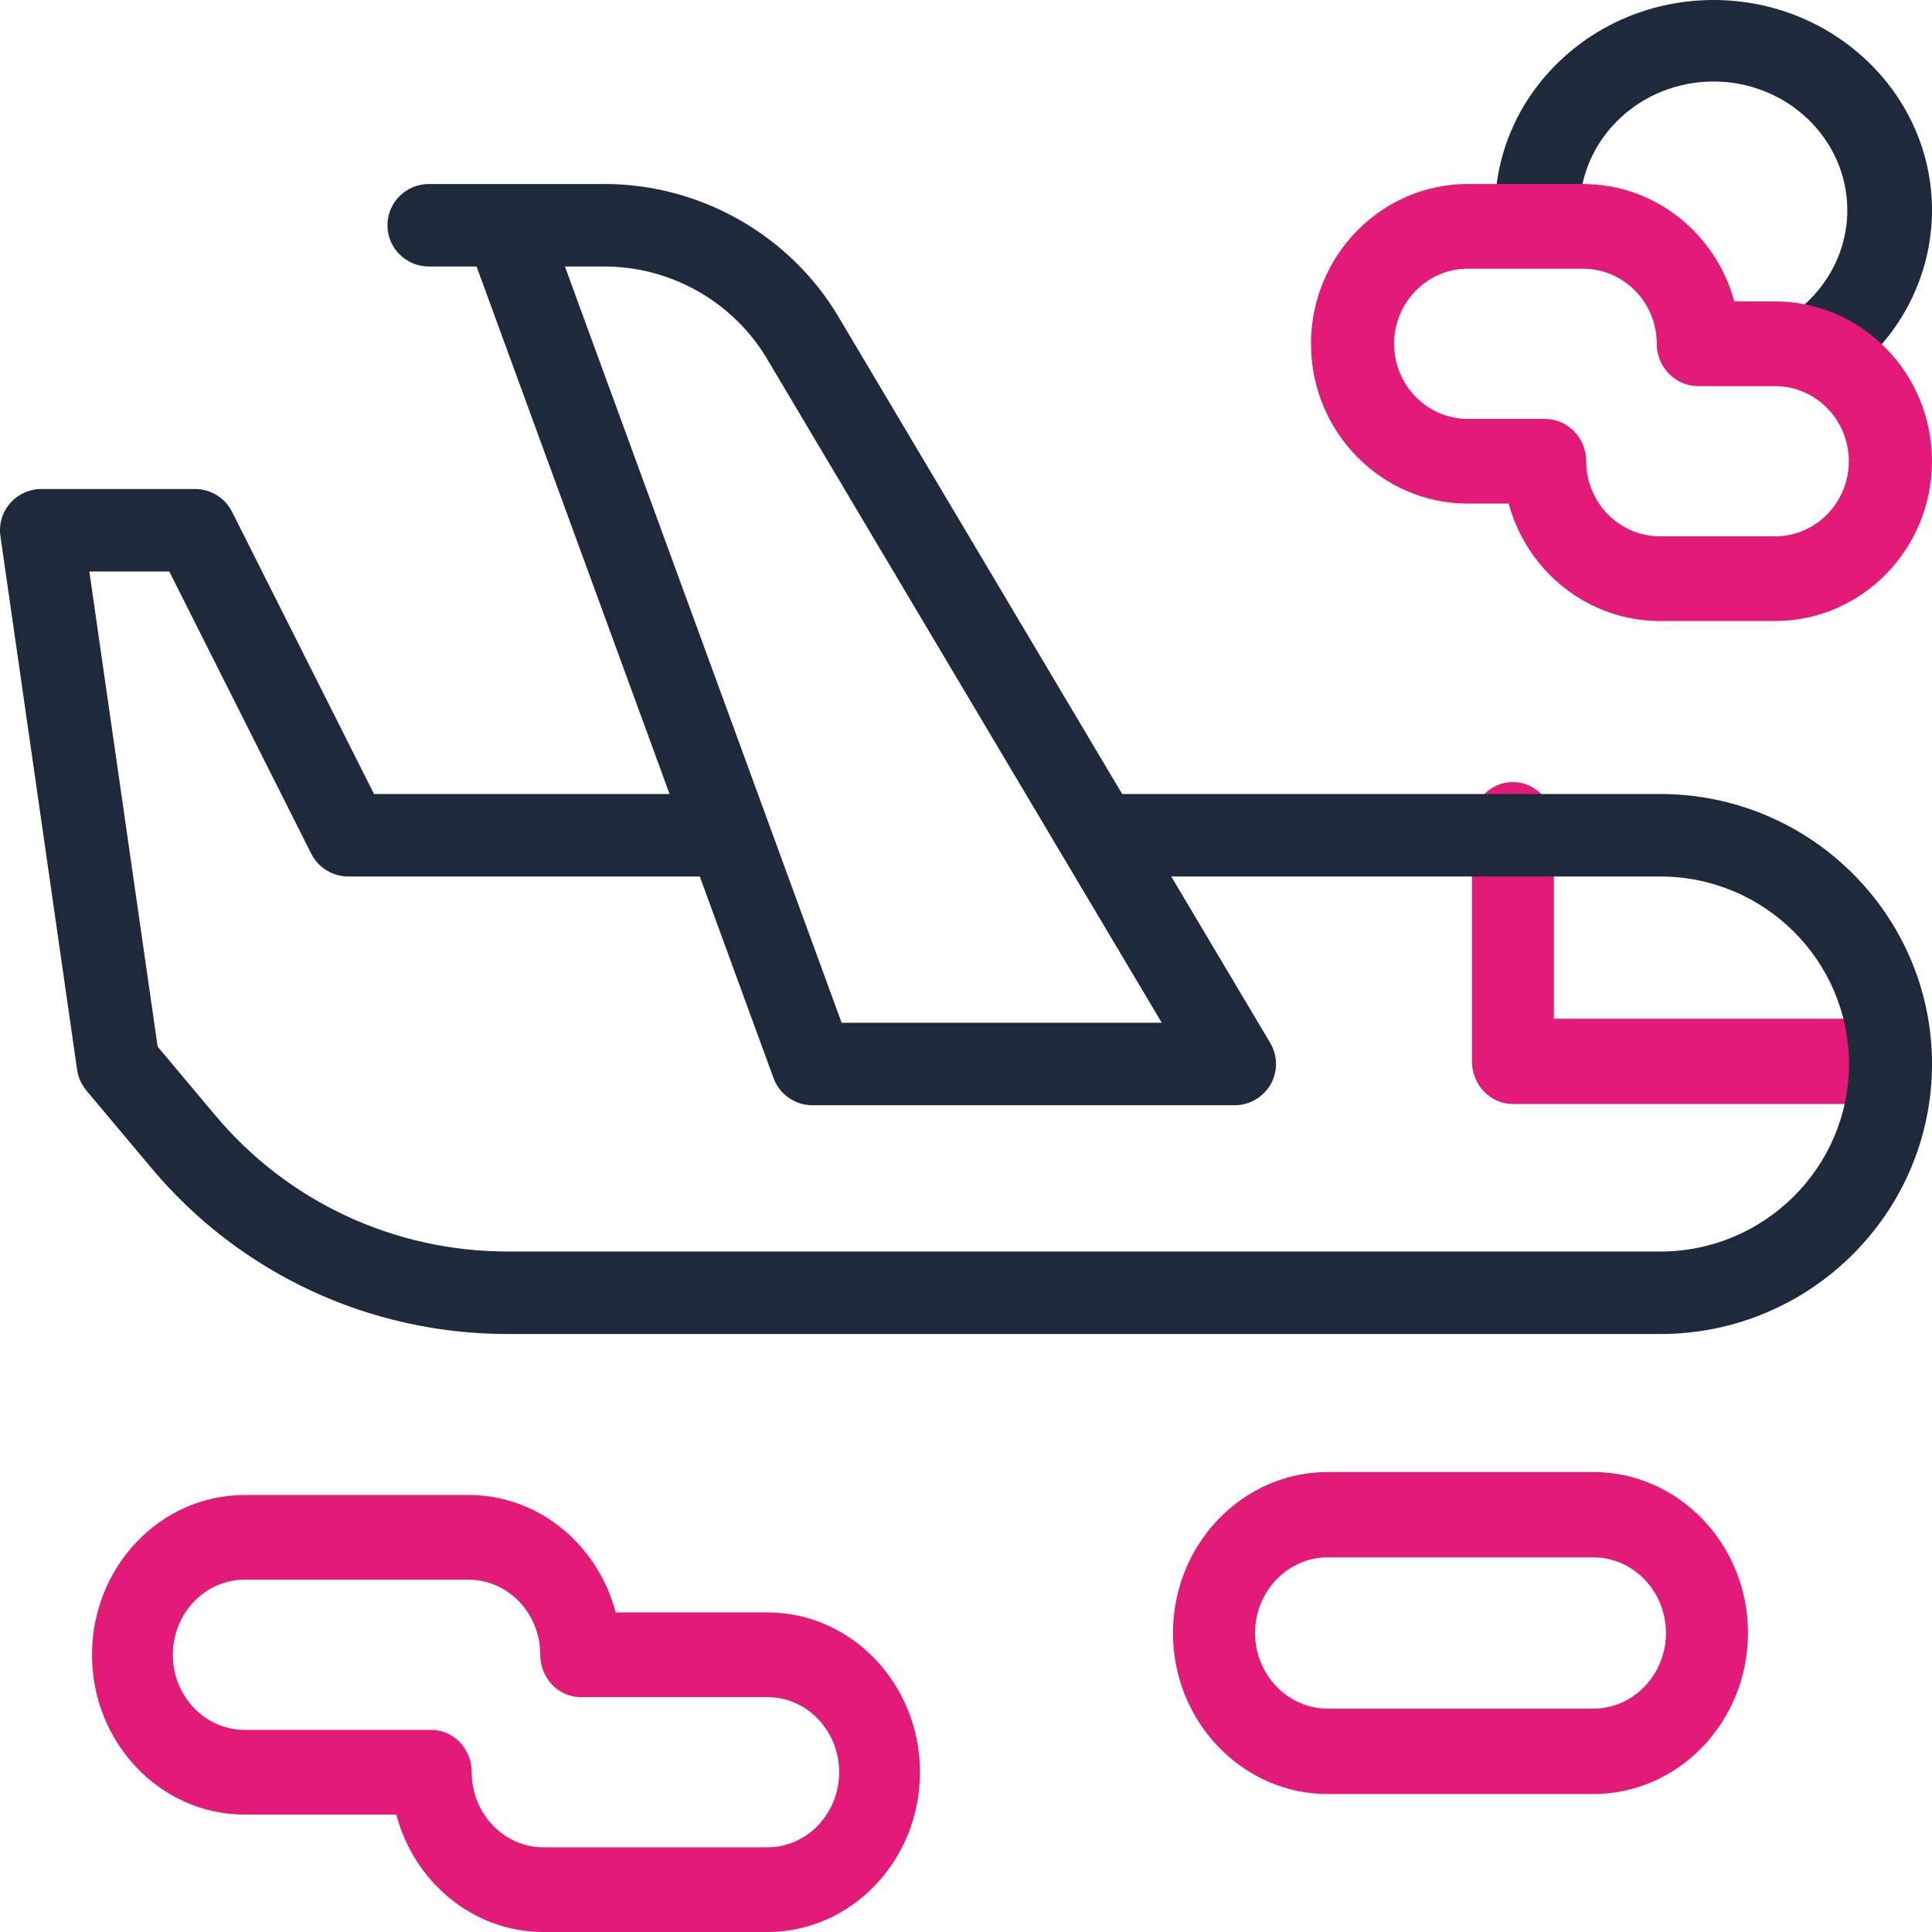 <svg width="37" height="37" viewBox="0 0 37 37" fill="none" xmlns="http://www.w3.org/2000/svg">
<path d="M36.216 21.143H28.974C28.541 21.143 28.19 20.777 28.19 20.326V15.794C28.19 15.343 28.541 14.977 28.974 14.977C29.407 14.977 29.758 15.343 29.758 15.794V19.509H36.216C36.649 19.509 37 19.875 37 20.326C37 20.777 36.649 21.143 36.216 21.143Z" fill="#E21B79"/>
<path d="M31.797 15.206H21.491L16.056 6.064C15.124 4.497 13.408 3.524 11.577 3.524H9.684H8.215C7.776 3.524 7.42 3.878 7.42 4.314C7.42 4.75 7.776 5.104 8.215 5.104H9.127L12.823 15.206H7.163L4.444 9.802C4.31 9.534 4.035 9.365 3.733 9.365H0.795C0.564 9.365 0.345 9.464 0.194 9.637C0.043 9.81 -0.025 10.04 0.008 10.267L1.477 20.489C1.498 20.634 1.559 20.77 1.653 20.883L2.904 22.374C4.595 24.391 7.08 25.548 9.722 25.548H31.797C34.666 25.548 37 23.228 37 20.377C37 17.526 34.666 15.206 31.797 15.206ZM10.819 5.104H11.577C12.848 5.104 14.04 5.78 14.687 6.868L22.249 19.587H16.118L10.819 5.104ZM31.797 23.968H9.722C7.554 23.968 5.513 23.018 4.125 21.362L3.019 20.044L1.711 10.945H3.242L5.961 16.35C6.096 16.617 6.371 16.786 6.672 16.786H13.402L14.814 20.647C14.928 20.959 15.227 21.167 15.561 21.167H23.642C23.928 21.167 24.191 21.015 24.333 20.769C24.474 20.522 24.472 20.22 24.327 19.975L22.431 16.786H31.797C33.789 16.786 35.41 18.397 35.41 20.377C35.41 22.357 33.789 23.968 31.797 23.968Z" fill="#1E293B"/>
<path d="M34.713 7.488C34.454 7.488 34.199 7.369 34.042 7.147C33.79 6.791 33.886 6.306 34.256 6.063C34.958 5.603 35.378 4.841 35.378 4.025C35.378 2.666 34.228 1.561 32.816 1.561C31.403 1.561 30.253 2.666 30.253 4.025C30.253 4.456 29.89 4.805 29.442 4.805C28.994 4.805 28.631 4.456 28.631 4.025C28.631 1.806 30.508 0 32.816 0C35.123 0 37 1.806 37 4.025C37 5.357 36.316 6.602 35.169 7.353C35.029 7.444 34.871 7.488 34.713 7.488Z" fill="#1E293B"/>
<path d="M14.699 37H10.406C9.064 37 7.93 36.046 7.59 34.751H4.683C3.072 34.751 1.762 33.378 1.762 31.691C1.762 30.004 3.072 28.631 4.683 28.631H8.975C10.318 28.631 11.451 29.585 11.791 30.88H14.699C16.309 30.88 17.619 32.253 17.619 33.94C17.619 35.627 16.309 37 14.699 37ZM4.682 30.253C3.926 30.253 3.31 30.898 3.31 31.691C3.31 32.484 3.926 33.129 4.682 33.129H8.26C8.687 33.129 9.034 33.492 9.034 33.94C9.034 34.733 9.649 35.378 10.406 35.378H14.699C15.455 35.378 16.071 34.733 16.071 33.94C16.071 33.147 15.455 32.502 14.699 32.502H11.121C10.694 32.502 10.347 32.139 10.347 31.691C10.347 30.898 9.732 30.253 8.975 30.253H4.682Z" fill="#E21B79"/>
<path d="M30.512 34.358H25.429C23.794 34.358 22.464 32.974 22.464 31.274C22.464 29.574 23.794 28.191 25.429 28.191H30.512C32.147 28.191 33.476 29.574 33.476 31.274C33.476 32.974 32.147 34.358 30.512 34.358ZM25.429 29.825C24.661 29.825 24.036 30.475 24.036 31.274C24.036 32.073 24.661 32.723 25.429 32.723H30.512C31.28 32.723 31.905 32.073 31.905 31.274C31.905 30.475 31.28 29.825 30.512 29.825L25.429 29.825Z" fill="#E21B79"/>
<path d="M33.996 11.893H31.789C30.409 11.893 29.242 10.939 28.893 9.644H28.11C26.454 9.644 25.107 8.271 25.107 6.584C25.107 4.897 26.454 3.524 28.11 3.524H30.318C31.698 3.524 32.864 4.478 33.214 5.773H33.996C35.652 5.773 37 7.146 37 8.833C37 10.52 35.652 11.893 33.996 11.893ZM28.11 5.146C27.332 5.146 26.699 5.791 26.699 6.584C26.699 7.377 27.332 8.022 28.11 8.022H29.582C30.021 8.022 30.378 8.385 30.378 8.833C30.378 9.626 31.011 10.271 31.789 10.271H33.996C34.774 10.271 35.407 9.626 35.407 8.833C35.407 8.04 34.774 7.395 33.996 7.395H32.525C32.085 7.395 31.729 7.032 31.729 6.584C31.729 5.791 31.096 5.146 30.318 5.146H28.11Z" fill="#E21B79"/>
</svg>
